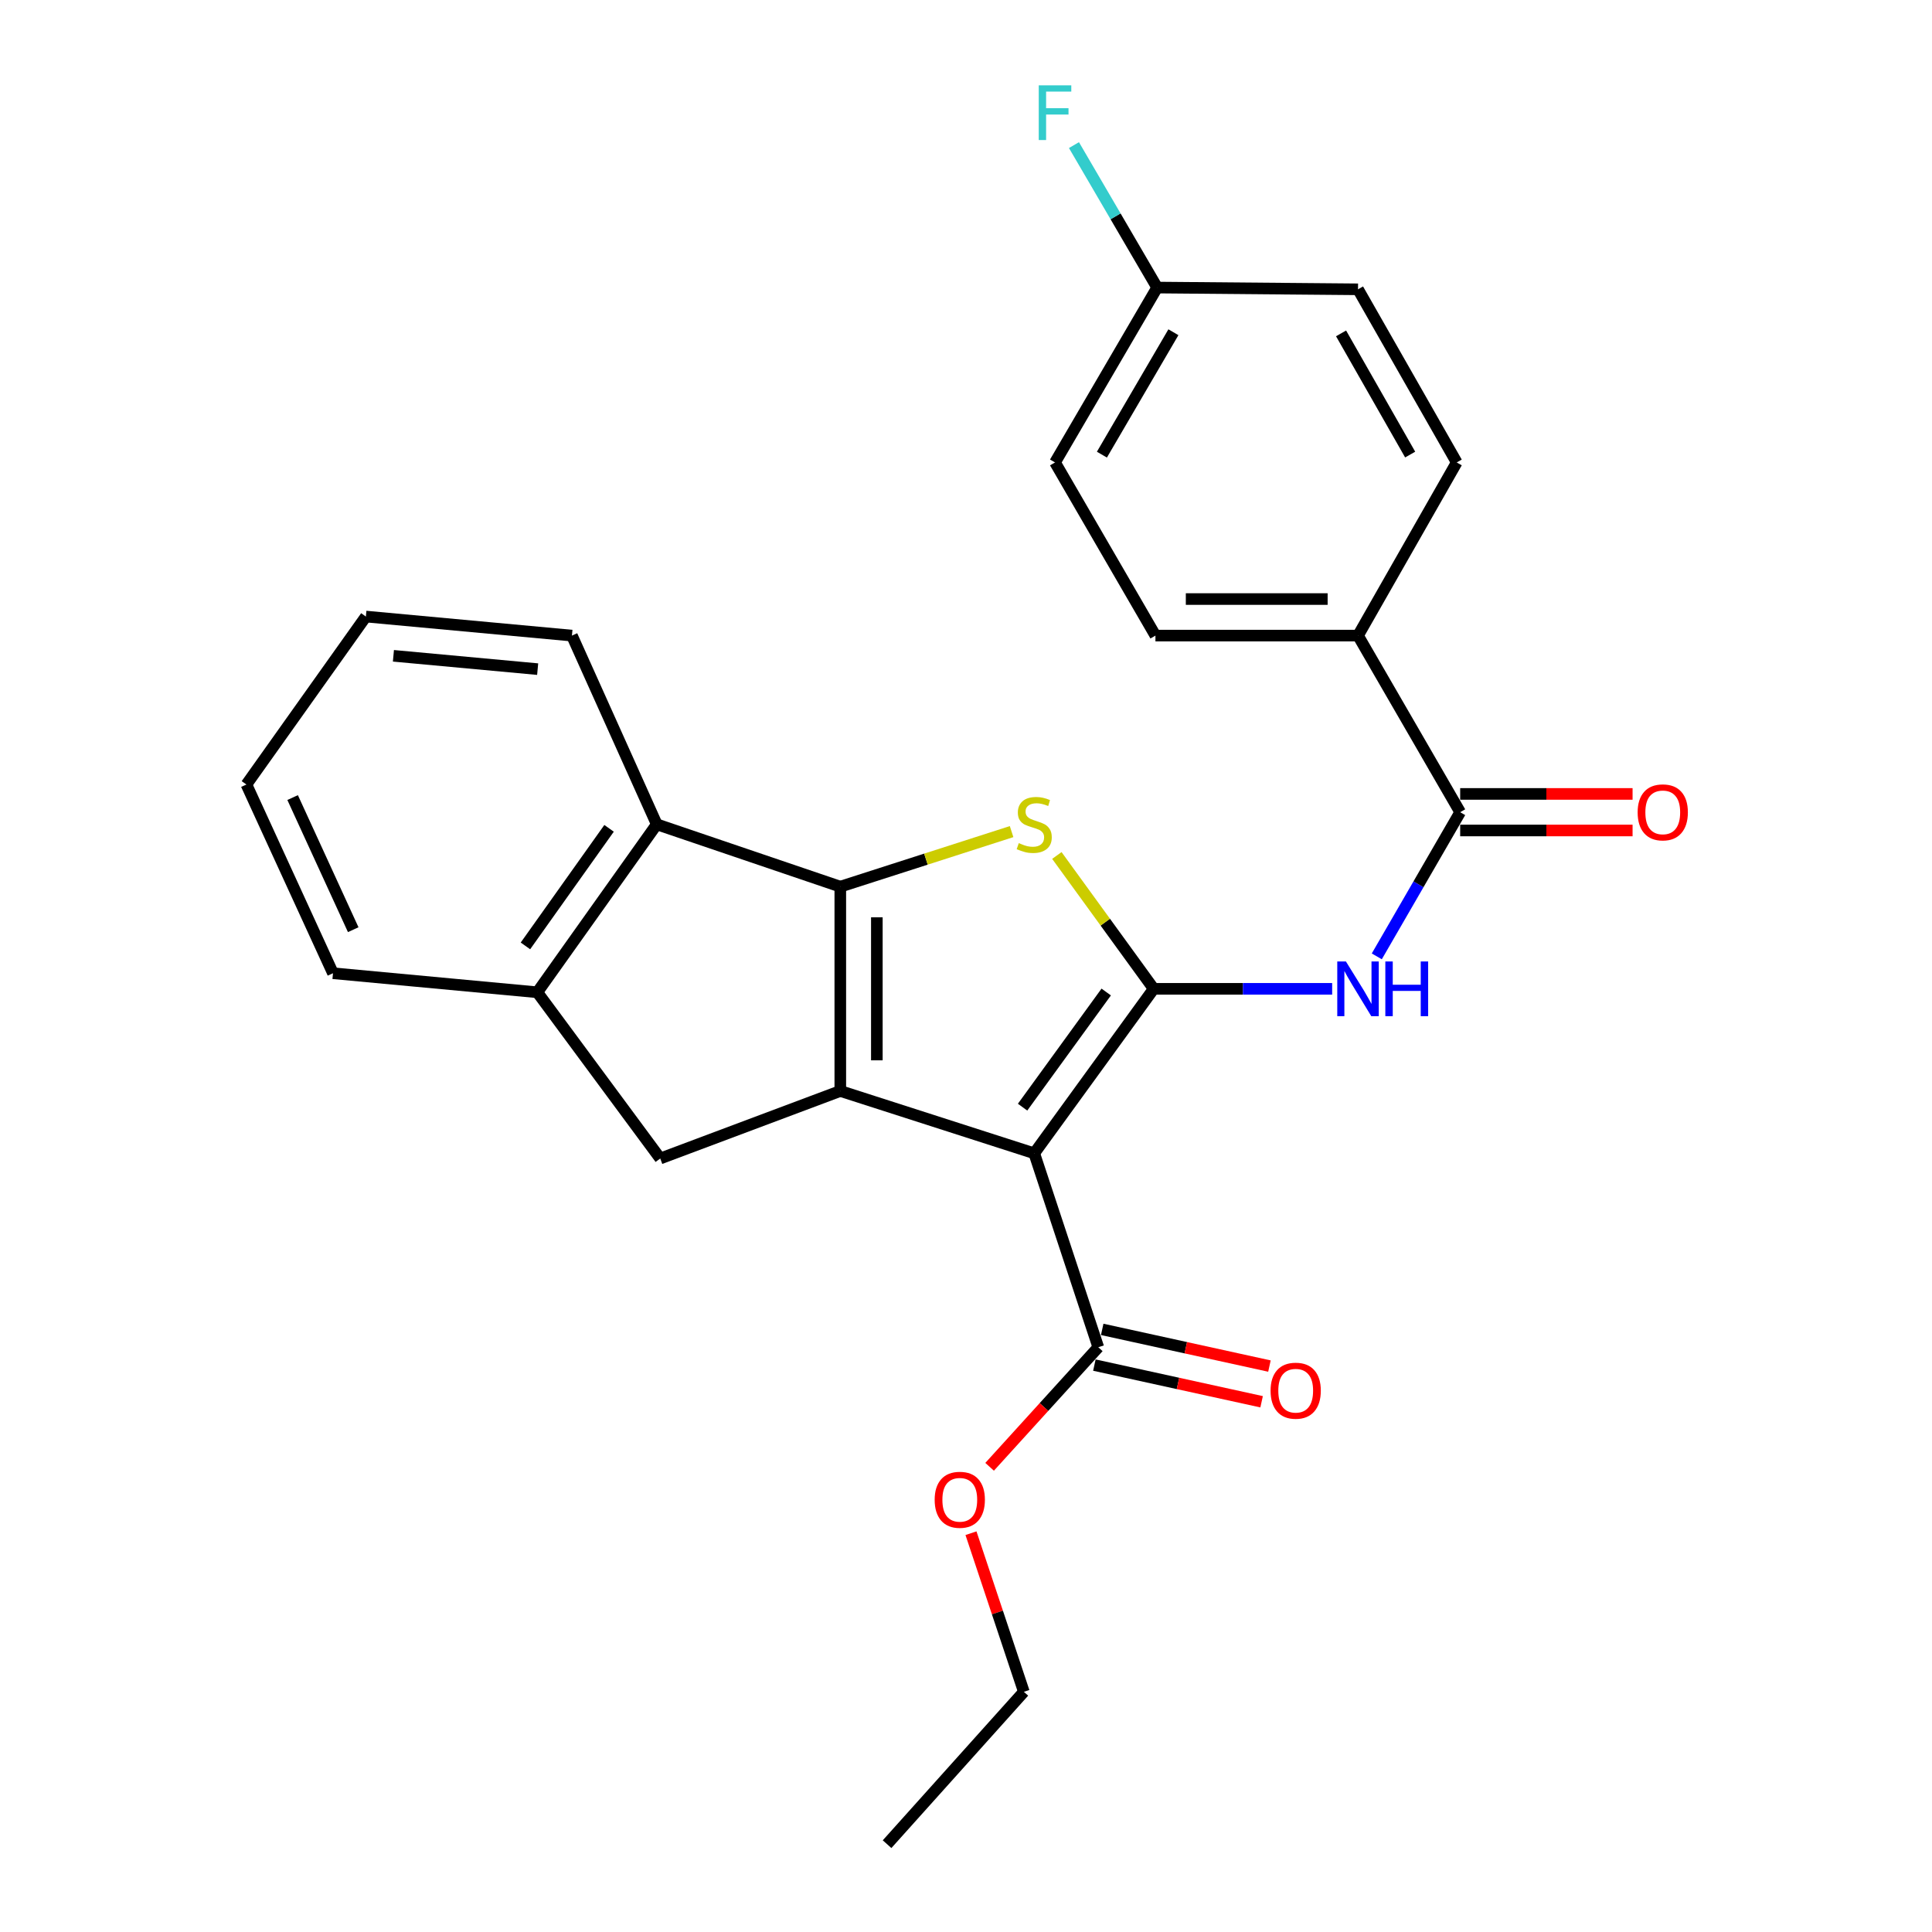 <?xml version='1.0' encoding='iso-8859-1'?>
<svg version='1.1' baseProfile='full'
              xmlns='http://www.w3.org/2000/svg'
                      xmlns:rdkit='http://www.rdkit.org/xml'
                      xmlns:xlink='http://www.w3.org/1999/xlink'
                  xml:space='preserve'
width='1000px' height='1000px' viewBox='0 0 1000 1000'>
<!-- END OF HEADER -->
<rect style='opacity:1.0;fill:#FFFFFF;stroke:none' width='1000' height='1000' x='0' y='0'> </rect>
<path class='bond-0' d='M 434.938,458.938 L 434.938,564.685' style='fill:none;fill-rule:evenodd;stroke:#000000;stroke-width:6px;stroke-linecap:butt;stroke-linejoin:miter;stroke-opacity:1' />
<path class='bond-0' d='M 453.857,474.8 L 453.857,548.823' style='fill:none;fill-rule:evenodd;stroke:#000000;stroke-width:6px;stroke-linecap:butt;stroke-linejoin:miter;stroke-opacity:1' />
<path class='bond-1' d='M 434.938,458.938 L 479.269,444.687' style='fill:none;fill-rule:evenodd;stroke:#000000;stroke-width:6px;stroke-linecap:butt;stroke-linejoin:miter;stroke-opacity:1' />
<path class='bond-1' d='M 479.269,444.687 L 523.599,430.436' style='fill:none;fill-rule:evenodd;stroke:#CCCC00;stroke-width:6px;stroke-linecap:butt;stroke-linejoin:miter;stroke-opacity:1' />
<path class='bond-2' d='M 434.938,458.938 L 339.943,426.67' style='fill:none;fill-rule:evenodd;stroke:#000000;stroke-width:6px;stroke-linecap:butt;stroke-linejoin:miter;stroke-opacity:1' />
<path class='bond-3' d='M 434.938,564.685 L 341.74,599.643' style='fill:none;fill-rule:evenodd;stroke:#000000;stroke-width:6px;stroke-linecap:butt;stroke-linejoin:miter;stroke-opacity:1' />
<path class='bond-4' d='M 434.938,564.685 L 535.315,596.953' style='fill:none;fill-rule:evenodd;stroke:#000000;stroke-width:6px;stroke-linecap:butt;stroke-linejoin:miter;stroke-opacity:1' />
<path class='bond-5' d='M 535.315,596.953 L 597.159,511.817' style='fill:none;fill-rule:evenodd;stroke:#000000;stroke-width:6px;stroke-linecap:butt;stroke-linejoin:miter;stroke-opacity:1' />
<path class='bond-5' d='M 529.285,573.063 L 572.576,513.468' style='fill:none;fill-rule:evenodd;stroke:#000000;stroke-width:6px;stroke-linecap:butt;stroke-linejoin:miter;stroke-opacity:1' />
<path class='bond-6' d='M 535.315,596.953 L 568.476,697.329' style='fill:none;fill-rule:evenodd;stroke:#000000;stroke-width:6px;stroke-linecap:butt;stroke-linejoin:miter;stroke-opacity:1' />
<path class='bond-7' d='M 597.159,511.817 L 572.093,477.305' style='fill:none;fill-rule:evenodd;stroke:#000000;stroke-width:6px;stroke-linecap:butt;stroke-linejoin:miter;stroke-opacity:1' />
<path class='bond-7' d='M 572.093,477.305 L 547.026,442.793' style='fill:none;fill-rule:evenodd;stroke:#CCCC00;stroke-width:6px;stroke-linecap:butt;stroke-linejoin:miter;stroke-opacity:1' />
<path class='bond-8' d='M 597.159,511.817 L 643.341,511.817' style='fill:none;fill-rule:evenodd;stroke:#000000;stroke-width:6px;stroke-linecap:butt;stroke-linejoin:miter;stroke-opacity:1' />
<path class='bond-8' d='M 643.341,511.817 L 689.523,511.817' style='fill:none;fill-rule:evenodd;stroke:#0000FF;stroke-width:6px;stroke-linecap:butt;stroke-linejoin:miter;stroke-opacity:1' />
<path class='bond-9' d='M 712.624,495.016 L 734.205,457.706' style='fill:none;fill-rule:evenodd;stroke:#0000FF;stroke-width:6px;stroke-linecap:butt;stroke-linejoin:miter;stroke-opacity:1' />
<path class='bond-9' d='M 734.205,457.706 L 755.786,420.395' style='fill:none;fill-rule:evenodd;stroke:#000000;stroke-width:6px;stroke-linecap:butt;stroke-linejoin:miter;stroke-opacity:1' />
<path class='bond-10' d='M 568.476,697.329 L 540.349,728.273' style='fill:none;fill-rule:evenodd;stroke:#000000;stroke-width:6px;stroke-linecap:butt;stroke-linejoin:miter;stroke-opacity:1' />
<path class='bond-10' d='M 540.349,728.273 L 512.222,759.216' style='fill:none;fill-rule:evenodd;stroke:#FF0000;stroke-width:6px;stroke-linecap:butt;stroke-linejoin:miter;stroke-opacity:1' />
<path class='bond-11' d='M 566.449,706.569 L 609.729,716.061' style='fill:none;fill-rule:evenodd;stroke:#000000;stroke-width:6px;stroke-linecap:butt;stroke-linejoin:miter;stroke-opacity:1' />
<path class='bond-11' d='M 609.729,716.061 L 653.008,725.553' style='fill:none;fill-rule:evenodd;stroke:#FF0000;stroke-width:6px;stroke-linecap:butt;stroke-linejoin:miter;stroke-opacity:1' />
<path class='bond-11' d='M 570.502,688.089 L 613.782,697.581' style='fill:none;fill-rule:evenodd;stroke:#000000;stroke-width:6px;stroke-linecap:butt;stroke-linejoin:miter;stroke-opacity:1' />
<path class='bond-11' d='M 613.782,697.581 L 657.061,707.073' style='fill:none;fill-rule:evenodd;stroke:#FF0000;stroke-width:6px;stroke-linecap:butt;stroke-linejoin:miter;stroke-opacity:1' />
<path class='bond-12' d='M 502.577,793.582 L 516.261,834.628' style='fill:none;fill-rule:evenodd;stroke:#FF0000;stroke-width:6px;stroke-linecap:butt;stroke-linejoin:miter;stroke-opacity:1' />
<path class='bond-12' d='M 516.261,834.628 L 529.944,875.674' style='fill:none;fill-rule:evenodd;stroke:#000000;stroke-width:6px;stroke-linecap:butt;stroke-linejoin:miter;stroke-opacity:1' />
<path class='bond-13' d='M 529.944,875.674 L 459.144,954.545' style='fill:none;fill-rule:evenodd;stroke:#000000;stroke-width:6px;stroke-linecap:butt;stroke-linejoin:miter;stroke-opacity:1' />
<path class='bond-14' d='M 755.786,420.395 L 702.907,328.984' style='fill:none;fill-rule:evenodd;stroke:#000000;stroke-width:6px;stroke-linecap:butt;stroke-linejoin:miter;stroke-opacity:1' />
<path class='bond-15' d='M 755.786,429.855 L 800.402,429.855' style='fill:none;fill-rule:evenodd;stroke:#000000;stroke-width:6px;stroke-linecap:butt;stroke-linejoin:miter;stroke-opacity:1' />
<path class='bond-15' d='M 800.402,429.855 L 845.019,429.855' style='fill:none;fill-rule:evenodd;stroke:#FF0000;stroke-width:6px;stroke-linecap:butt;stroke-linejoin:miter;stroke-opacity:1' />
<path class='bond-15' d='M 755.786,410.935 L 800.402,410.935' style='fill:none;fill-rule:evenodd;stroke:#000000;stroke-width:6px;stroke-linecap:butt;stroke-linejoin:miter;stroke-opacity:1' />
<path class='bond-15' d='M 800.402,410.935 L 845.019,410.935' style='fill:none;fill-rule:evenodd;stroke:#FF0000;stroke-width:6px;stroke-linecap:butt;stroke-linejoin:miter;stroke-opacity:1' />
<path class='bond-16' d='M 339.943,426.67 L 278.109,513.603' style='fill:none;fill-rule:evenodd;stroke:#000000;stroke-width:6px;stroke-linecap:butt;stroke-linejoin:miter;stroke-opacity:1' />
<path class='bond-16' d='M 315.251,428.744 L 271.967,489.598' style='fill:none;fill-rule:evenodd;stroke:#000000;stroke-width:6px;stroke-linecap:butt;stroke-linejoin:miter;stroke-opacity:1' />
<path class='bond-17' d='M 339.943,426.67 L 296.03,328.984' style='fill:none;fill-rule:evenodd;stroke:#000000;stroke-width:6px;stroke-linecap:butt;stroke-linejoin:miter;stroke-opacity:1' />
<path class='bond-18' d='M 278.109,513.603 L 341.74,599.643' style='fill:none;fill-rule:evenodd;stroke:#000000;stroke-width:6px;stroke-linecap:butt;stroke-linejoin:miter;stroke-opacity:1' />
<path class='bond-19' d='M 278.109,513.603 L 172.351,503.744' style='fill:none;fill-rule:evenodd;stroke:#000000;stroke-width:6px;stroke-linecap:butt;stroke-linejoin:miter;stroke-opacity:1' />
<path class='bond-20' d='M 296.03,328.984 L 189.378,319.125' style='fill:none;fill-rule:evenodd;stroke:#000000;stroke-width:6px;stroke-linecap:butt;stroke-linejoin:miter;stroke-opacity:1' />
<path class='bond-20' d='M 278.291,346.344 L 203.635,339.443' style='fill:none;fill-rule:evenodd;stroke:#000000;stroke-width:6px;stroke-linecap:butt;stroke-linejoin:miter;stroke-opacity:1' />
<path class='bond-21' d='M 189.378,319.125 L 127.544,406.059' style='fill:none;fill-rule:evenodd;stroke:#000000;stroke-width:6px;stroke-linecap:butt;stroke-linejoin:miter;stroke-opacity:1' />
<path class='bond-22' d='M 127.544,406.059 L 172.351,503.744' style='fill:none;fill-rule:evenodd;stroke:#000000;stroke-width:6px;stroke-linecap:butt;stroke-linejoin:miter;stroke-opacity:1' />
<path class='bond-22' d='M 151.462,412.824 L 182.826,481.204' style='fill:none;fill-rule:evenodd;stroke:#000000;stroke-width:6px;stroke-linecap:butt;stroke-linejoin:miter;stroke-opacity:1' />
<path class='bond-23' d='M 702.907,328.984 L 598.053,328.984' style='fill:none;fill-rule:evenodd;stroke:#000000;stroke-width:6px;stroke-linecap:butt;stroke-linejoin:miter;stroke-opacity:1' />
<path class='bond-23' d='M 687.179,310.065 L 613.781,310.065' style='fill:none;fill-rule:evenodd;stroke:#000000;stroke-width:6px;stroke-linecap:butt;stroke-linejoin:miter;stroke-opacity:1' />
<path class='bond-24' d='M 702.907,328.984 L 753.999,239.36' style='fill:none;fill-rule:evenodd;stroke:#000000;stroke-width:6px;stroke-linecap:butt;stroke-linejoin:miter;stroke-opacity:1' />
<path class='bond-25' d='M 598.053,328.984 L 546.078,239.36' style='fill:none;fill-rule:evenodd;stroke:#000000;stroke-width:6px;stroke-linecap:butt;stroke-linejoin:miter;stroke-opacity:1' />
<path class='bond-26' d='M 753.999,239.36 L 702.907,149.746' style='fill:none;fill-rule:evenodd;stroke:#000000;stroke-width:6px;stroke-linecap:butt;stroke-linejoin:miter;stroke-opacity:1' />
<path class='bond-26' d='M 729.9,235.288 L 694.135,172.559' style='fill:none;fill-rule:evenodd;stroke:#000000;stroke-width:6px;stroke-linecap:butt;stroke-linejoin:miter;stroke-opacity:1' />
<path class='bond-27' d='M 546.078,239.36 L 598.946,148.842' style='fill:none;fill-rule:evenodd;stroke:#000000;stroke-width:6px;stroke-linecap:butt;stroke-linejoin:miter;stroke-opacity:1' />
<path class='bond-27' d='M 570.345,235.324 L 607.353,171.962' style='fill:none;fill-rule:evenodd;stroke:#000000;stroke-width:6px;stroke-linecap:butt;stroke-linejoin:miter;stroke-opacity:1' />
<path class='bond-28' d='M 702.907,149.746 L 598.946,148.842' style='fill:none;fill-rule:evenodd;stroke:#000000;stroke-width:6px;stroke-linecap:butt;stroke-linejoin:miter;stroke-opacity:1' />
<path class='bond-29' d='M 598.946,148.842 L 577.412,111.974' style='fill:none;fill-rule:evenodd;stroke:#000000;stroke-width:6px;stroke-linecap:butt;stroke-linejoin:miter;stroke-opacity:1' />
<path class='bond-29' d='M 577.412,111.974 L 555.879,75.105' style='fill:none;fill-rule:evenodd;stroke:#33CCCC;stroke-width:6px;stroke-linecap:butt;stroke-linejoin:miter;stroke-opacity:1' />
<path  class='atom-4' d='M 527.315 436.39
Q 527.635 436.51, 528.955 437.07
Q 530.275 437.63, 531.715 437.99
Q 533.195 438.31, 534.635 438.31
Q 537.315 438.31, 538.875 437.03
Q 540.435 435.71, 540.435 433.43
Q 540.435 431.87, 539.635 430.91
Q 538.875 429.95, 537.675 429.43
Q 536.475 428.91, 534.475 428.31
Q 531.955 427.55, 530.435 426.83
Q 528.955 426.11, 527.875 424.59
Q 526.835 423.07, 526.835 420.51
Q 526.835 416.95, 529.235 414.75
Q 531.675 412.55, 536.475 412.55
Q 539.755 412.55, 543.475 414.11
L 542.555 417.19
Q 539.155 415.79, 536.595 415.79
Q 533.835 415.79, 532.315 416.95
Q 530.795 418.07, 530.835 420.03
Q 530.835 421.55, 531.595 422.47
Q 532.395 423.39, 533.515 423.91
Q 534.675 424.43, 536.595 425.03
Q 539.155 425.83, 540.675 426.63
Q 542.195 427.43, 543.275 429.07
Q 544.395 430.67, 544.395 433.43
Q 544.395 437.35, 541.755 439.47
Q 539.155 441.55, 534.795 441.55
Q 532.275 441.55, 530.355 440.99
Q 528.475 440.47, 526.235 439.55
L 527.315 436.39
' fill='#CCCC00'/>
<path  class='atom-5' d='M 696.647 497.657
L 705.927 512.657
Q 706.847 514.137, 708.327 516.817
Q 709.807 519.497, 709.887 519.657
L 709.887 497.657
L 713.647 497.657
L 713.647 525.977
L 709.767 525.977
L 699.807 509.577
Q 698.647 507.657, 697.407 505.457
Q 696.207 503.257, 695.847 502.577
L 695.847 525.977
L 692.167 525.977
L 692.167 497.657
L 696.647 497.657
' fill='#0000FF'/>
<path  class='atom-5' d='M 717.047 497.657
L 720.887 497.657
L 720.887 509.697
L 735.367 509.697
L 735.367 497.657
L 739.207 497.657
L 739.207 525.977
L 735.367 525.977
L 735.367 512.897
L 720.887 512.897
L 720.887 525.977
L 717.047 525.977
L 717.047 497.657
' fill='#0000FF'/>
<path  class='atom-7' d='M 483.783 776.281
Q 483.783 769.481, 487.143 765.681
Q 490.503 761.881, 496.783 761.881
Q 503.063 761.881, 506.423 765.681
Q 509.783 769.481, 509.783 776.281
Q 509.783 783.161, 506.383 787.081
Q 502.983 790.961, 496.783 790.961
Q 490.543 790.961, 487.143 787.081
Q 483.783 783.201, 483.783 776.281
M 496.783 787.761
Q 501.103 787.761, 503.423 784.881
Q 505.783 781.961, 505.783 776.281
Q 505.783 770.721, 503.423 767.921
Q 501.103 765.081, 496.783 765.081
Q 492.463 765.081, 490.103 767.881
Q 487.783 770.681, 487.783 776.281
Q 487.783 782.001, 490.103 784.881
Q 492.463 787.761, 496.783 787.761
' fill='#FF0000'/>
<path  class='atom-9' d='M 657.65 719.818
Q 657.65 713.018, 661.01 709.218
Q 664.37 705.418, 670.65 705.418
Q 676.93 705.418, 680.29 709.218
Q 683.65 713.018, 683.65 719.818
Q 683.65 726.698, 680.25 730.618
Q 676.85 734.498, 670.65 734.498
Q 664.41 734.498, 661.01 730.618
Q 657.65 726.738, 657.65 719.818
M 670.65 731.298
Q 674.97 731.298, 677.29 728.418
Q 679.65 725.498, 679.65 719.818
Q 679.65 714.258, 677.29 711.458
Q 674.97 708.618, 670.65 708.618
Q 666.33 708.618, 663.97 711.418
Q 661.65 714.218, 661.65 719.818
Q 661.65 725.538, 663.97 728.418
Q 666.33 731.298, 670.65 731.298
' fill='#FF0000'/>
<path  class='atom-12' d='M 847.64 420.475
Q 847.64 413.675, 851 409.875
Q 854.36 406.075, 860.64 406.075
Q 866.92 406.075, 870.28 409.875
Q 873.64 413.675, 873.64 420.475
Q 873.64 427.355, 870.24 431.275
Q 866.84 435.155, 860.64 435.155
Q 854.4 435.155, 851 431.275
Q 847.64 427.395, 847.64 420.475
M 860.64 431.955
Q 864.96 431.955, 867.28 429.075
Q 869.64 426.155, 869.64 420.475
Q 869.64 414.915, 867.28 412.115
Q 864.96 409.275, 860.64 409.275
Q 856.32 409.275, 853.96 412.075
Q 851.64 414.875, 851.64 420.475
Q 851.64 426.195, 853.96 429.075
Q 856.32 431.955, 860.64 431.955
' fill='#FF0000'/>
<path  class='atom-26' d='M 537.658 44.165
L 554.498 44.165
L 554.498 47.405
L 541.458 47.405
L 541.458 56.005
L 553.058 56.005
L 553.058 59.285
L 541.458 59.285
L 541.458 72.485
L 537.658 72.485
L 537.658 44.165
' fill='#33CCCC'/>
</svg>
